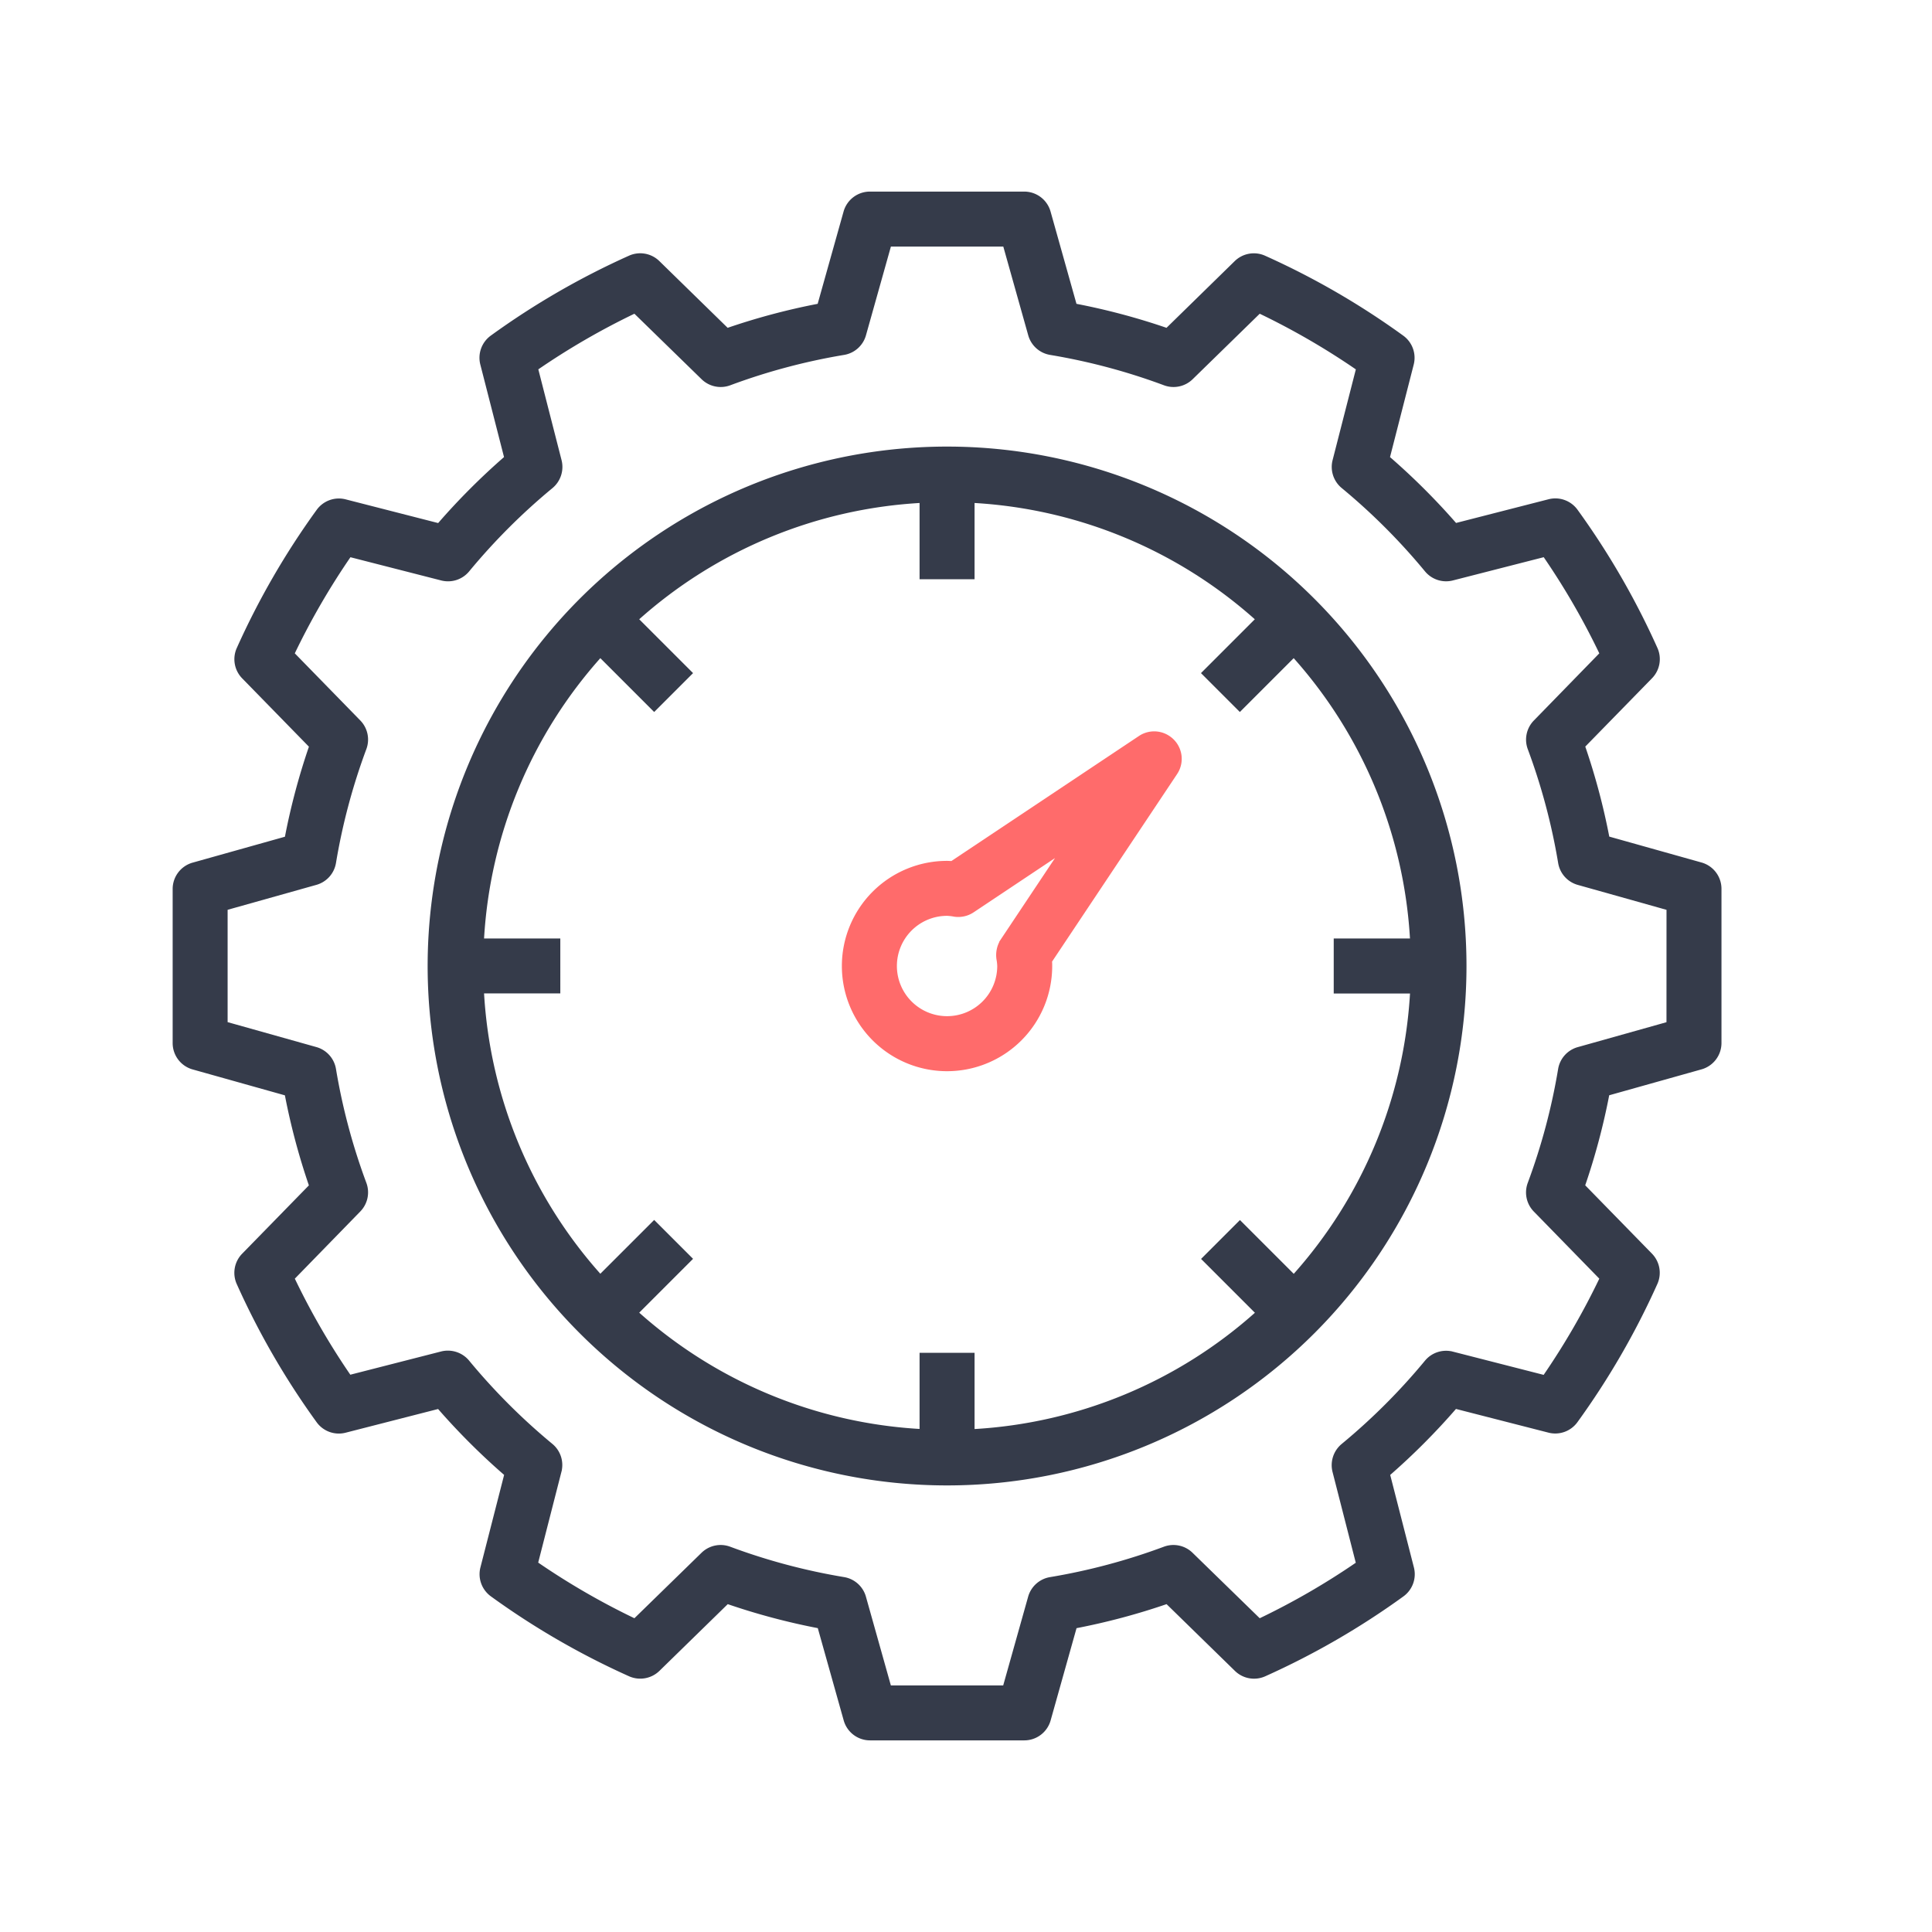 <?xml version="1.0" encoding="utf-8"?>
<svg xmlns="http://www.w3.org/2000/svg" width="60" height="60" viewBox="0 0 60 60">
  <g id="speedy" transform="translate(-120 -3568)">
    <g id="Rectangle_3583" data-name="Rectangle 3583" transform="translate(120 3568)" fill="#fff" stroke="#707070" stroke-width="1" opacity="0">
      <rect width="60" height="60" stroke="none"/>
      <rect x="0.5" y="0.5" width="59" height="59" fill="none"/>
    </g>
    <g id="performance" transform="translate(125.412 3574)">
      <g id="Group_2111" data-name="Group 2111" transform="translate(0 0)">
        <g id="Group_2110" data-name="Group 2110" transform="translate(0 0)">
          <path id="Path_2133" data-name="Path 2133" d="M47.414,20.833l-2.892-.812a20.71,20.71,0,0,0-.759-2.848l2.093-2.143a.8.8,0,0,0,.158-.89,24.129,24.129,0,0,0-2.474-4.279.8.8,0,0,0-.85-.307l-2.9.743A21.041,21.041,0,0,0,37.7,8.213l.743-2.9a.8.8,0,0,0-.307-.85,24.117,24.117,0,0,0-4.279-2.475.8.8,0,0,0-.89.158L30.828,4.238a20.753,20.753,0,0,0-2.849-.759L27.167.587A.8.8,0,0,0,26.393,0H21.607a.8.8,0,0,0-.774.587l-.812,2.892a20.709,20.709,0,0,0-2.848.759L15.031,2.145a.8.8,0,0,0-.89-.158A24.12,24.12,0,0,0,9.861,4.462a.8.8,0,0,0-.307.85l.743,2.9A21.032,21.032,0,0,0,8.213,10.3l-2.9-.743a.8.8,0,0,0-.85.307,24.117,24.117,0,0,0-2.475,4.279.8.8,0,0,0,.158.89l2.093,2.143a20.767,20.767,0,0,0-.759,2.849l-2.892.812A.8.8,0,0,0,0,21.607v4.784a.8.8,0,0,0,.587.774l2.892.812a20.724,20.724,0,0,0,.759,2.849L2.145,32.969a.8.8,0,0,0-.158.89,24.119,24.119,0,0,0,2.474,4.279.8.8,0,0,0,.85.307l2.9-.743A21.031,21.031,0,0,0,10.3,39.787l-.743,2.9a.8.8,0,0,0,.307.85,24.117,24.117,0,0,0,4.279,2.475.805.805,0,0,0,.89-.158l2.143-2.093a20.766,20.766,0,0,0,2.849.759l.812,2.892a.8.8,0,0,0,.774.587h4.784a.8.8,0,0,0,.774-.587l.812-2.891a20.827,20.827,0,0,0,2.849-.76l2.143,2.093a.8.8,0,0,0,.89.158,24.129,24.129,0,0,0,4.279-2.474.8.8,0,0,0,.307-.85l-.743-2.9A21.04,21.04,0,0,0,39.787,37.7l2.9.743a.8.8,0,0,0,.85-.307,24.111,24.111,0,0,0,2.475-4.279.8.8,0,0,0-.158-.89l-2.093-2.143a20.767,20.767,0,0,0,.759-2.849l2.892-.812A.8.8,0,0,0,48,26.392V21.607A.8.8,0,0,0,47.414,20.833Zm-1.022,4.95-2.79.784a.8.8,0,0,0-.576.642,19.21,19.21,0,0,1-.944,3.54.8.8,0,0,0,.177.843L44.316,33.7a22.593,22.593,0,0,1-1.767,3.055l-2.852-.73a.8.8,0,0,0-.819.267,19.37,19.37,0,0,1-2.591,2.59.805.805,0,0,0-.267.82l.73,2.852A22.5,22.5,0,0,1,33.7,44.316L31.59,42.26a.8.8,0,0,0-.843-.177,19.253,19.253,0,0,1-3.54.945.8.8,0,0,0-.642.576l-.784,2.789H22.217l-.784-2.79a.8.8,0,0,0-.642-.576,19.211,19.211,0,0,1-3.54-.944.8.8,0,0,0-.843.177L14.3,44.316a22.6,22.6,0,0,1-3.055-1.767l.73-2.852a.8.8,0,0,0-.267-.819,19.369,19.369,0,0,1-2.59-2.591.807.807,0,0,0-.82-.267l-2.852.73A22.573,22.573,0,0,1,3.684,33.7L5.74,31.59a.8.8,0,0,0,.177-.843,19.182,19.182,0,0,1-.944-3.54.8.8,0,0,0-.576-.642l-2.79-.784V22.217l2.79-.784a.8.8,0,0,0,.576-.642,19.21,19.21,0,0,1,.944-3.54.8.8,0,0,0-.177-.843L3.683,14.3A22.594,22.594,0,0,1,5.45,11.248l2.852.73a.8.8,0,0,0,.819-.267,19.369,19.369,0,0,1,2.591-2.59.805.805,0,0,0,.267-.82l-.73-2.852A22.568,22.568,0,0,1,14.3,3.683L16.41,5.74a.8.8,0,0,0,.843.177,19.236,19.236,0,0,1,3.539-.944.8.8,0,0,0,.642-.576l.784-2.79h3.566l.784,2.79a.8.8,0,0,0,.642.576,19.21,19.21,0,0,1,3.54.944.8.8,0,0,0,.843-.177L33.7,3.683A22.594,22.594,0,0,1,36.752,5.45L36.022,8.3a.8.8,0,0,0,.267.819,19.369,19.369,0,0,1,2.59,2.591.8.8,0,0,0,.82.267l2.852-.73A22.5,22.5,0,0,1,44.316,14.3L42.26,16.41a.8.8,0,0,0-.177.843,19.236,19.236,0,0,1,.944,3.539.8.8,0,0,0,.576.642l2.79.784Z" transform="translate(0 0)" fill="#353b4a" stroke="#353b4a" stroke-width="0.1"/>
        </g>
      </g>
      <g id="Group_2113" data-name="Group 2113" transform="translate(7.919 7.919)">
        <g id="Group_2112" data-name="Group 2112">
          <path id="Path_2134" data-name="Path 2134" d="M94.87,78.789A16.081,16.081,0,1,0,110.951,94.87,16.081,16.081,0,0,0,94.87,78.789Zm10.77,25.715-1.674-1.674-1.137,1.137,1.674,1.674a14.393,14.393,0,0,1-8.829,3.662v-2.371H94.066V109.3a14.393,14.393,0,0,1-8.829-3.662l1.674-1.674-1.137-1.137L84.1,104.5a14.392,14.392,0,0,1-3.662-8.829h2.371V94.066H80.438A14.393,14.393,0,0,1,84.1,85.237l1.674,1.674,1.137-1.137L85.237,84.1a14.393,14.393,0,0,1,8.829-3.662v2.371h1.608V80.438A14.393,14.393,0,0,1,104.5,84.1l-1.674,1.674,1.137,1.137,1.674-1.674a14.392,14.392,0,0,1,3.662,8.829h-2.371v1.608H109.3A14.394,14.394,0,0,1,105.641,104.5Z" transform="translate(-78.789 -78.789)" fill="#353b4a" stroke="#353b4a" stroke-width="0.1"/>
        </g>
      </g>
      <g id="Group_2115" data-name="Group 2115" transform="translate(20.784 16.764)">
        <g id="Group_2114" data-name="Group 2114">
          <path id="Path_2135" data-name="Path 2135" d="M216.884,166.925a.8.8,0,0,0-.892,0l-5.836,3.891c-.05,0-.1-.005-.151-.005a3.216,3.216,0,1,0,3.216,3.216c0-.05,0-.1-.006-.15l3.891-5.836A.8.8,0,0,0,216.884,166.925Zm-5.17,6.306a.849.849,0,0,0-.124.581,1.385,1.385,0,0,1,.024.214,1.608,1.608,0,1,1-1.608-1.608,1.513,1.513,0,0,1,.23.027.811.811,0,0,0,.565-.126l2.737-1.825Z" transform="translate(-206.79 -166.79)" fill="#ff6b6b" stroke="#ff6b6b" stroke-width="0.1"/>
        </g>
      </g>
    </g>
  </g>
</svg>
